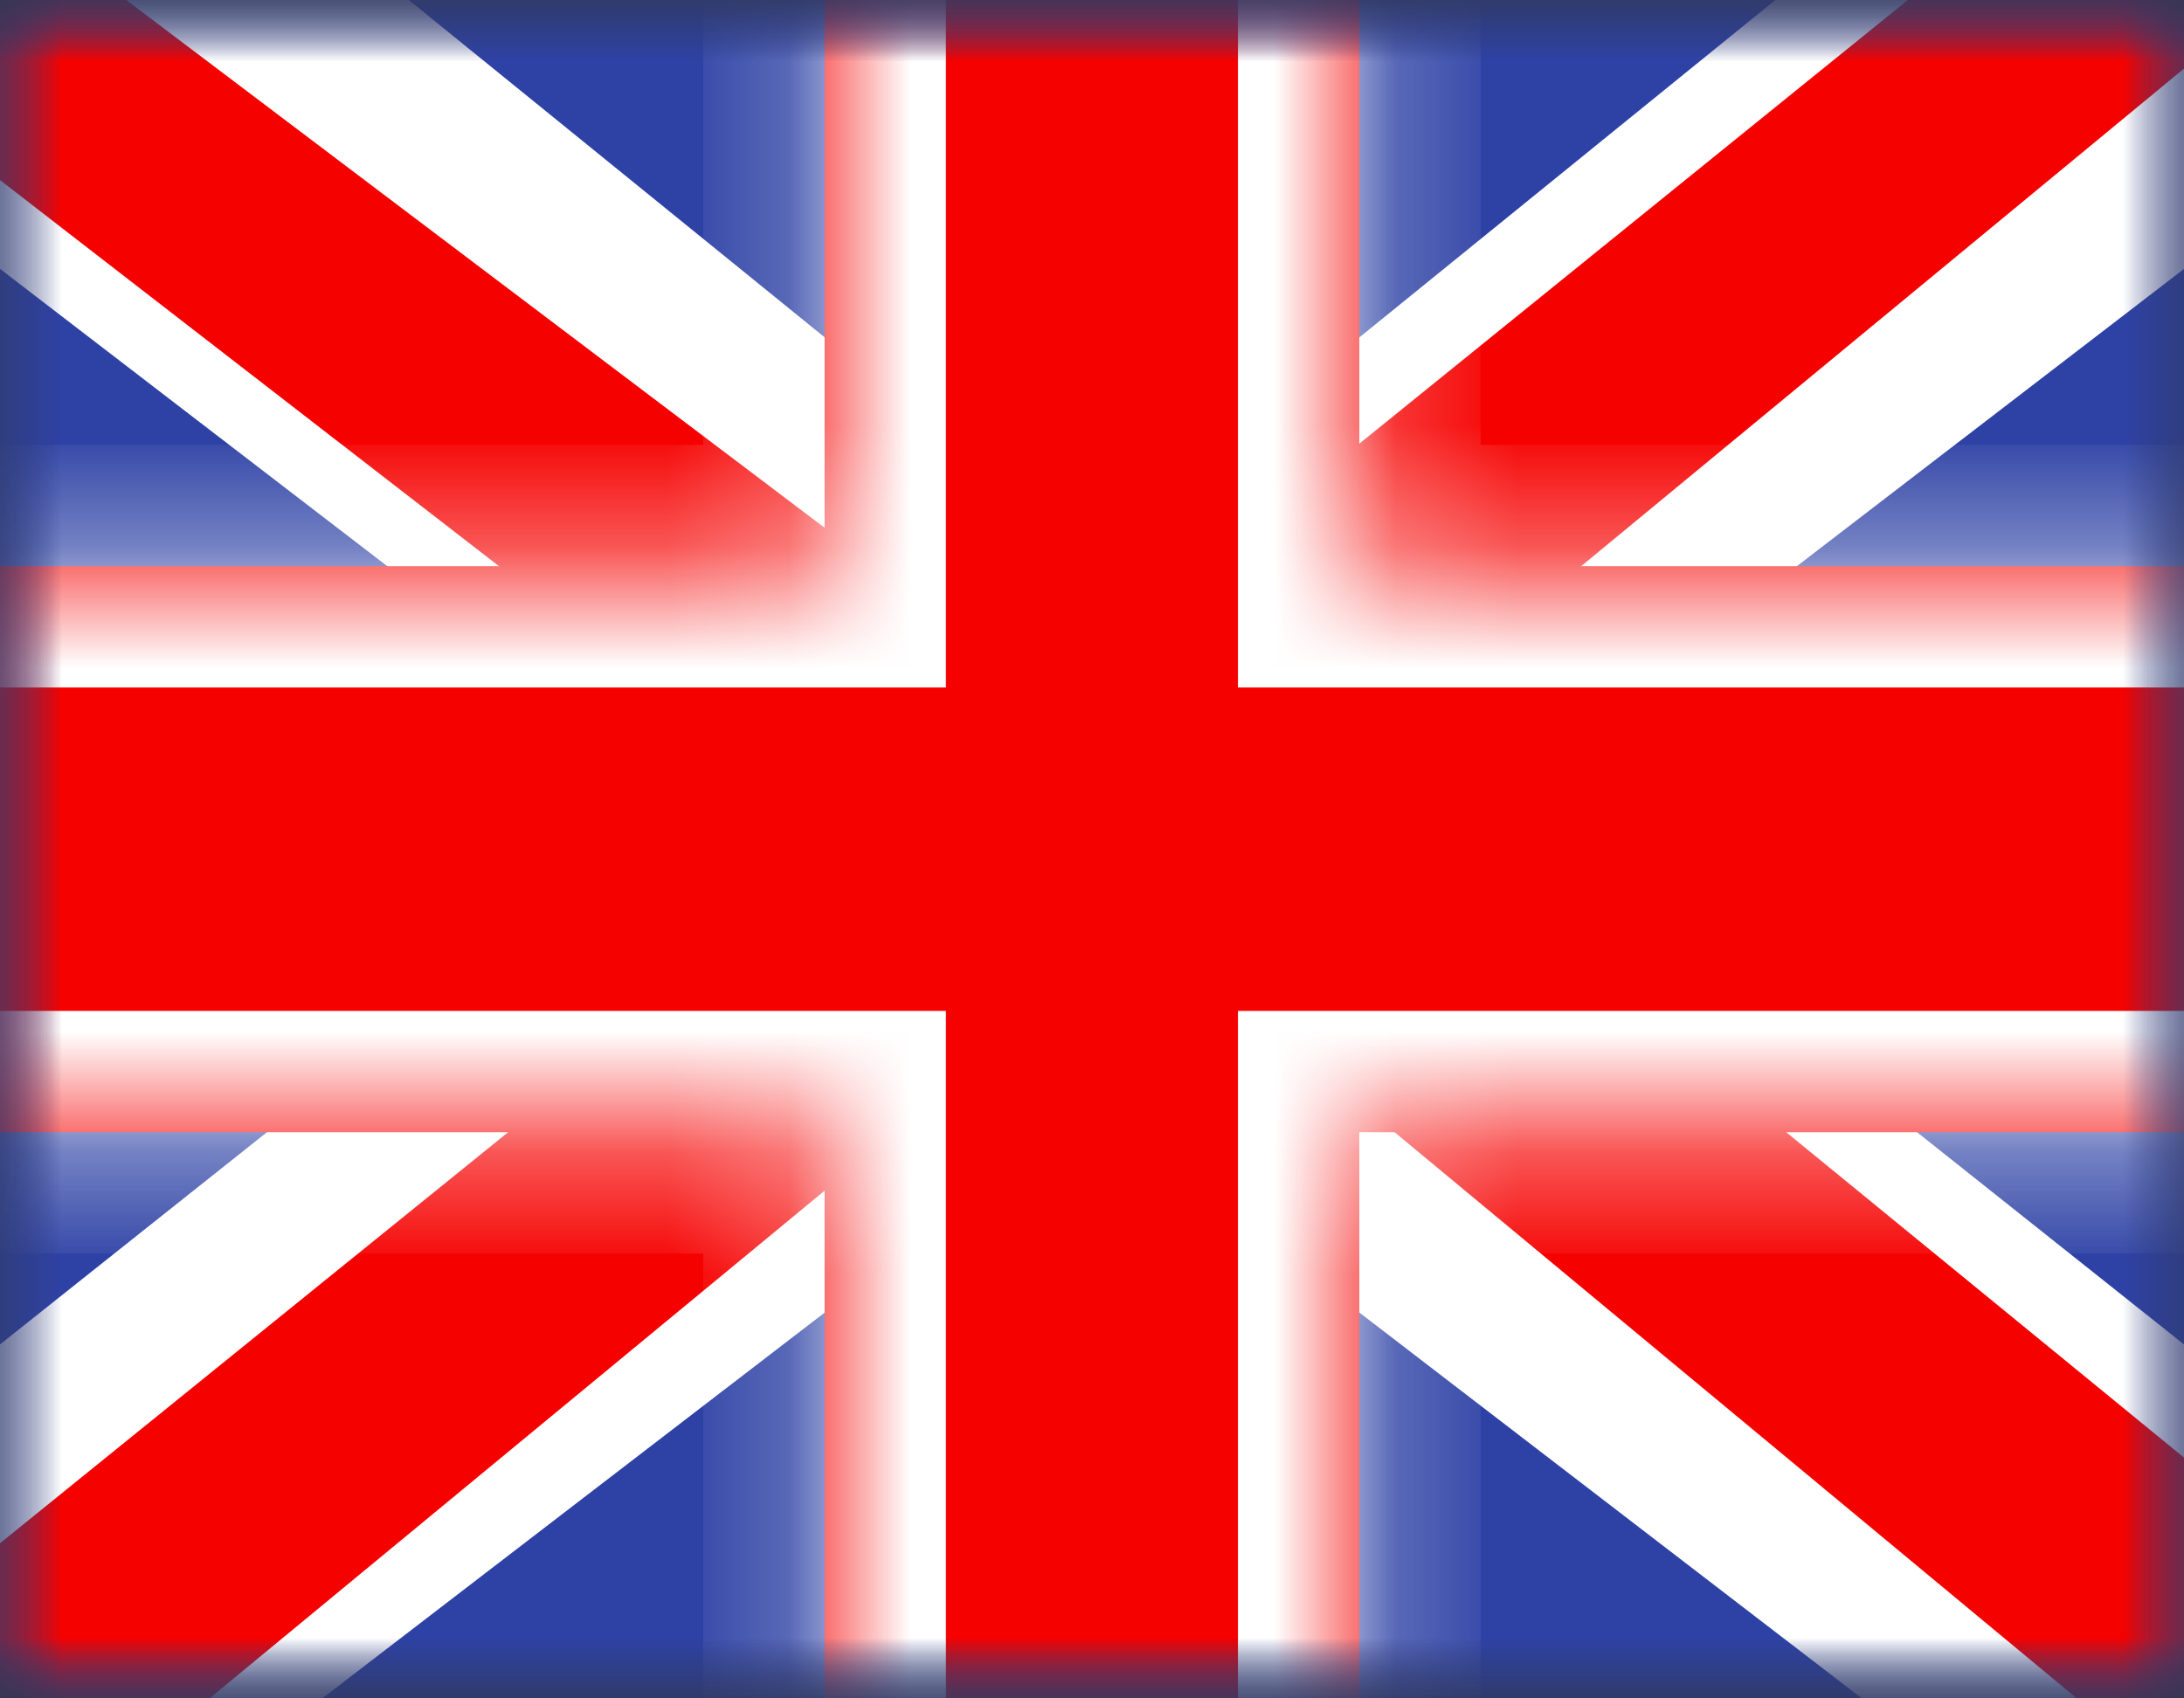 <svg width="18" height="14" viewBox="0 0 18 14" fill="none" xmlns="http://www.w3.org/2000/svg">
<rect x="0" y="0" width="18" height="14" fill="#333333" stroke="none"/>
<g clip-path="url(#clip0_75_52)">
<mask id="mask0_75_52" style="mask-type:luminance" maskUnits="userSpaceOnUse" x="-1" y="0" width="20" height="14">
<rect x="-0.333" width="18.667" height="14" fill="white"/>
</mask>
<g mask="url(#mask0_75_52)">
<path fill-rule="evenodd" clip-rule="evenodd" d="M-0.333 0V14H18.334V0H-0.333Z" fill="#2E42A5"/>
<mask id="mask1_75_52" style="mask-type:luminance" maskUnits="userSpaceOnUse" x="-1" y="0" width="20" height="14">
<path fill-rule="evenodd" clip-rule="evenodd" d="M-0.333 0V14H18.334V0H-0.333Z" fill="white"/>
</mask>
<g mask="url(#mask1_75_52)">
<mask id="mask2_75_52" style="mask-type:luminance" maskUnits="userSpaceOnUse" x="-1" y="0" width="20" height="14">
<rect x="-0.333" width="18.667" height="14" fill="white"/>
</mask>
<g mask="url(#mask2_75_52)">
<path d="M-2.412 13L1.696 14.737L18.427 1.889L20.593 -0.693L16.201 -1.273L9.377 4.263L3.884 7.994L-2.412 13Z" fill="white"/>
<path d="M-1.849 14.217L0.243 15.225L19.815 -0.933H16.877L-1.849 14.217Z" fill="#F50100"/>
<path d="M20.412 13L16.305 14.737L-0.426 1.889L-2.593 -0.693L1.8 -1.273L8.624 4.263L14.116 7.994L20.412 13Z" fill="white"/>
<path d="M20.271 13.873L18.179 14.882L9.845 7.964L7.374 7.191L-2.802 -0.684H0.136L10.307 7.004L13.008 7.931L20.271 13.873Z" fill="#F50100"/>
<mask id="path-9-inside-1_75_52" fill="white">
<path fill-rule="evenodd" clip-rule="evenodd" d="M11.203 -1.167H6.796V4.667H-1.484V9.333H6.796V15.167H11.203V9.333H19.516V4.667H11.203V-1.167Z"/>
</mask>
<path fill-rule="evenodd" clip-rule="evenodd" d="M11.203 -1.167H6.796V4.667H-1.484V9.333H6.796V15.167H11.203V9.333H19.516V4.667H11.203V-1.167Z" fill="#F50100"/>
<path d="M6.796 -1.167V-2.167H5.796V-1.167H6.796ZM11.203 -1.167H12.203V-2.167H11.203V-1.167ZM6.796 4.667V5.667H7.796V4.667H6.796ZM-1.484 4.667V3.667H-2.484V4.667H-1.484ZM-1.484 9.333H-2.484V10.333H-1.484V9.333ZM6.796 9.333H7.796V8.333H6.796V9.333ZM6.796 15.167H5.796V16.167H6.796V15.167ZM11.203 15.167V16.167H12.203V15.167H11.203ZM11.203 9.333V8.333H10.203V9.333H11.203ZM19.516 9.333V10.333H20.516V9.333H19.516ZM19.516 4.667H20.516V3.667H19.516V4.667ZM11.203 4.667H10.203V5.667H11.203V4.667ZM6.796 -0.167H11.203V-2.167H6.796V-0.167ZM7.796 4.667V-1.167H5.796V4.667H7.796ZM-1.484 5.667H6.796V3.667H-1.484V5.667ZM-0.484 9.333V4.667H-2.484V9.333H-0.484ZM6.796 8.333H-1.484V10.333H6.796V8.333ZM7.796 15.167V9.333H5.796V15.167H7.796ZM11.203 14.167H6.796V16.167H11.203V14.167ZM10.203 9.333V15.167H12.203V9.333H10.203ZM19.516 8.333H11.203V10.333H19.516V8.333ZM18.516 4.667V9.333H20.516V4.667H18.516ZM11.203 5.667H19.516V3.667H11.203V5.667ZM10.203 -1.167V4.667H12.203V-1.167H10.203Z" fill="white" mask="url(#path-9-inside-1_75_52)"/>
</g>
</g>
</g>
</g>
<defs>
<clipPath id="clip0_75_52">
<rect width="18" height="14" fill="white"/>
</clipPath>
</defs>
</svg>
